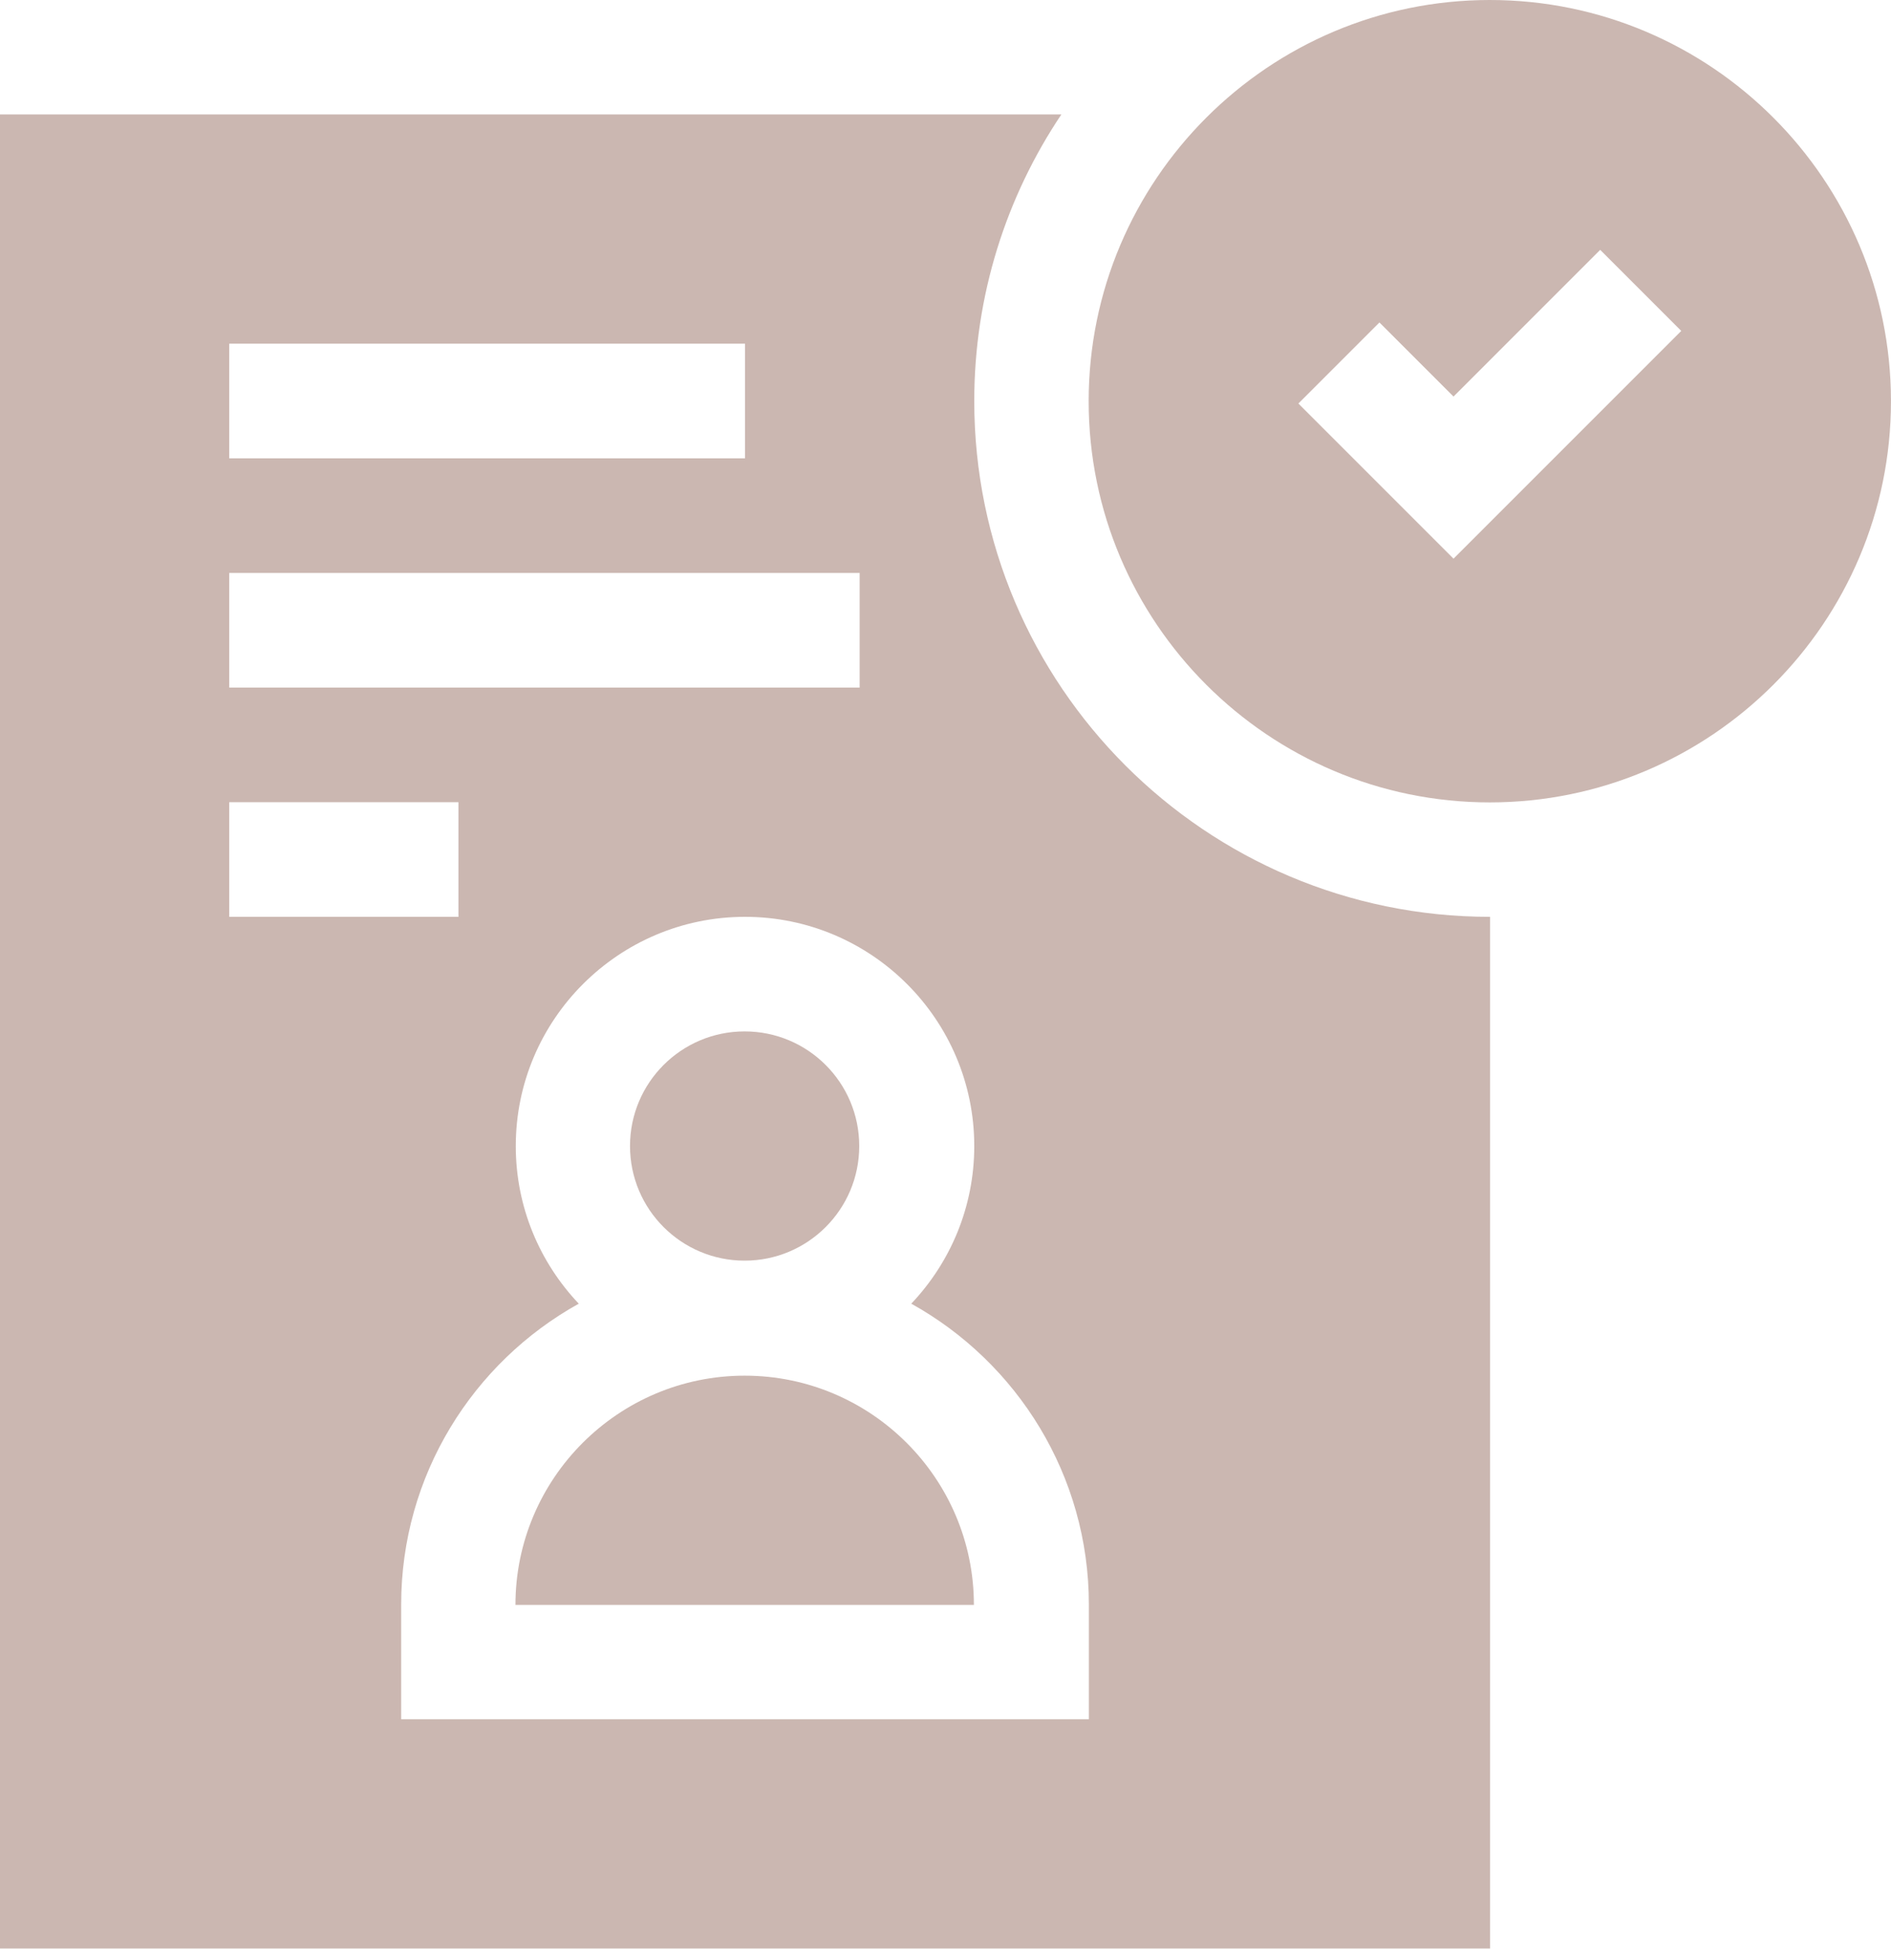 <svg xmlns="http://www.w3.org/2000/svg" width="110" height="114" viewBox="0 0 110 114" fill="none"><path d="M86.663 0C73.796 0 63.328 10.469 63.328 23.336C63.328 36.203 73.796 46.672 86.663 46.672C99.53 46.672 109.998 36.203 109.998 23.336C109.998 10.469 99.53 0 86.663 0ZM84.552 32.495L75.528 23.471L80.242 18.756L84.552 23.066L93.084 14.533L97.799 19.248L84.552 32.495Z" fill="#A9877D" fill-opacity="0.6"></path><path d="M43.318 80.016C35.966 80.016 29.984 85.997 29.984 93.35H56.652C56.652 85.997 50.67 80.016 43.318 80.016Z" fill="#A9877D" fill-opacity="0.6"></path><path d="M43.315 73.326C46.997 73.326 49.982 70.341 49.982 66.659C49.982 62.977 46.997 59.992 43.315 59.992C39.633 59.992 36.648 62.977 36.648 66.659C36.648 70.341 39.633 73.326 43.315 73.326Z" fill="#A9877D" fill-opacity="0.6"></path><path d="M56.673 23.325C56.673 17.161 58.542 11.427 61.741 6.656H0V113.335H86.676V53.328C70.132 53.328 56.673 39.869 56.673 23.325ZM13.335 19.991H43.338V26.659H13.335V19.991ZM13.335 33.326H50.005V39.993H13.335V33.326ZM13.335 46.661H26.67V53.328H13.335V46.661ZM63.34 100H23.336V93.332C23.336 85.809 27.512 79.244 33.667 75.829C31.399 73.438 30.003 70.211 30.003 66.663C30.003 59.31 35.985 53.328 43.338 53.328C50.691 53.328 56.673 59.31 56.673 66.663C56.673 70.211 55.277 73.438 53.009 75.829C59.164 79.244 63.34 85.809 63.34 93.332V100Z" fill="#A9877D" fill-opacity="0.6"></path></svg>